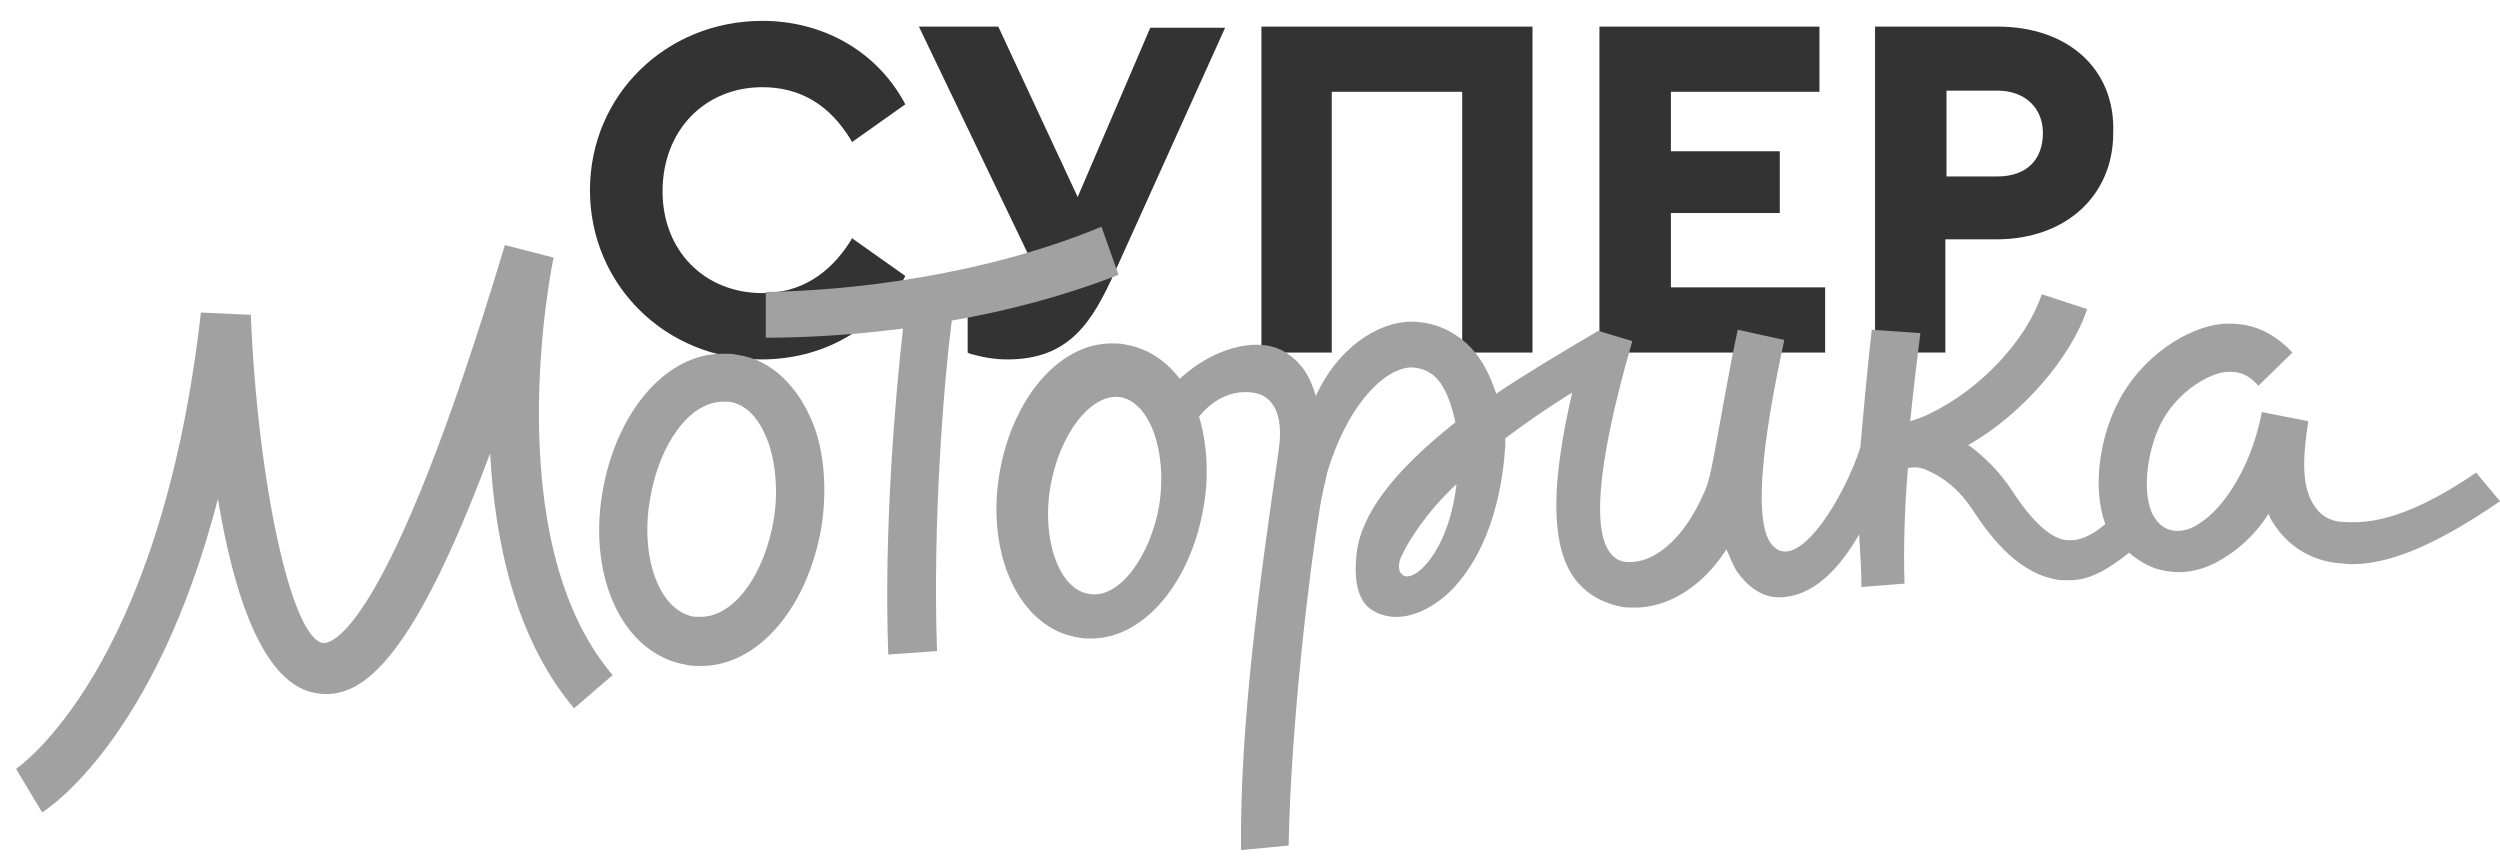 <?xml version="1.0" encoding="UTF-8"?> <svg xmlns="http://www.w3.org/2000/svg" width="110" height="38" viewBox="0 0 110 38" fill="none"> <g clip-path="url(#clip0_667_157)"> <path d="M33.544 3.837C35.191 3.837 36.488 4.592 37.437 6.152L37.486 6.253L39.832 4.592L39.782 4.492C38.535 2.227 36.189 0.918 33.544 0.918C29.302 0.918 25.958 4.19 25.958 8.367C25.958 12.544 29.302 15.815 33.494 15.815C36.189 15.815 38.535 14.506 39.782 12.242L39.832 12.141L37.486 10.48L37.437 10.581C36.488 12.091 35.191 12.896 33.544 12.896C30.999 12.896 29.152 11.034 29.152 8.417C29.152 5.75 30.999 3.837 33.544 3.837Z" fill="#333333"></path> <path d="M47.418 8.669L43.924 1.17H40.431L45.671 12.091C45.222 12.644 44.623 12.896 43.825 12.896C43.475 12.896 43.026 12.896 42.727 12.846H42.577V15.513L42.677 15.563C43.226 15.714 43.725 15.815 44.324 15.815C47.068 15.815 48.067 14.154 49.065 11.94L53.906 1.22H50.612L47.418 8.669Z" fill="#333333"></path> <path d="M55.503 15.513H58.597V4.039H64.336V15.513H67.43V1.17H55.503V15.513Z" fill="#333333"></path> <path d="M73.519 9.373H78.31V6.656H73.519V4.039H80.056V1.17H70.375V15.513H80.306V12.644H73.519V9.373Z" fill="#333333"></path> <path d="M87.892 1.17H82.502V15.513H85.596V10.531H87.842C90.886 10.531 92.982 8.618 92.982 5.85C93.082 3.032 90.986 1.17 87.892 1.17ZM87.892 7.763H85.646V3.988H87.892C89.089 3.988 89.888 4.743 89.888 5.85C89.888 7.058 89.139 7.763 87.892 7.763Z" fill="#333333"></path> <path d="M49.214 12.091L48.466 9.977C43.226 12.141 37.387 12.795 33.694 12.846V14.859C35.291 14.859 37.387 14.758 39.732 14.456C39.383 17.576 38.884 23.364 39.084 28.799L41.229 28.648C41.03 22.961 41.529 16.821 41.878 14.104C44.224 13.701 46.769 13.047 49.214 12.091Z" fill="#A1A1A1"></path> <path d="M108.952 20.797C105.558 23.112 103.911 23.011 103.013 22.961C102.464 22.911 102.065 22.659 101.766 22.156C101.217 21.25 101.366 19.841 101.566 18.532L99.52 18.13C99.121 20.294 97.973 22.307 96.725 23.062C96.276 23.364 95.827 23.414 95.477 23.313C95.128 23.213 94.879 22.961 94.679 22.558C94.23 21.502 94.529 19.791 95.028 18.734C95.777 17.174 97.274 16.419 97.923 16.368C98.522 16.318 98.921 16.469 99.37 16.972L100.867 15.513C99.969 14.557 98.971 14.154 97.723 14.255C96.276 14.406 94.18 15.664 93.132 17.828C92.433 19.237 92.034 21.401 92.633 23.062C91.984 23.615 91.435 23.817 90.936 23.766C90.237 23.716 89.389 22.911 88.54 21.602C87.942 20.696 87.293 20.092 86.694 19.64L86.594 19.589C88.99 18.23 91.135 15.714 91.834 13.601L89.838 12.946C89.189 14.909 87.193 17.123 84.847 18.23C84.648 18.331 84.249 18.482 84.049 18.532C84.149 17.526 84.348 15.815 84.498 14.657L82.352 14.506C82.352 14.657 82.302 15.01 82.252 15.463C82.152 16.419 82.003 17.979 81.853 19.69C81.204 21.753 79.208 25.125 78.06 24.068C77.361 23.464 77.162 21.149 78.509 14.959L76.463 14.506C76.114 16.016 75.465 19.891 75.315 20.545C75.216 21.049 75.066 21.552 74.966 21.703C74.617 22.508 74.018 23.565 73.119 24.219C72.57 24.622 72.022 24.773 71.522 24.722C71.173 24.672 70.974 24.521 70.774 24.219C70.225 23.364 70.075 21.049 71.822 15.01L70.325 14.557C68.778 15.463 66.931 16.57 65.833 17.325C65.584 16.57 65.234 15.815 64.685 15.261C63.987 14.557 63.088 14.154 62.09 14.154C60.643 14.154 58.846 15.312 57.898 17.425C57.648 16.57 57.249 15.865 56.401 15.412C55.203 14.808 53.307 15.362 51.909 16.67C51.31 15.865 50.462 15.312 49.514 15.161C49.314 15.11 49.115 15.11 48.915 15.11C46.569 15.11 44.523 17.576 43.974 20.847C43.375 24.42 44.873 27.641 47.418 28.044C47.617 28.094 47.817 28.094 48.017 28.094C50.362 28.094 52.408 25.578 52.957 22.307C53.207 20.948 53.107 19.488 52.758 18.331C53.906 16.922 55.253 17.224 55.602 17.425C56.351 17.878 56.401 18.885 56.251 19.891C55.403 25.729 54.554 31.869 54.604 37.404L56.7 37.203C56.8 31.768 57.648 24.924 58.048 22.508C58.148 21.803 58.347 21.049 58.397 20.797C59.196 18.079 60.743 16.268 62.04 16.167C62.489 16.167 62.889 16.318 63.188 16.62C63.637 17.073 63.887 17.878 64.037 18.583C61.242 20.797 59.894 22.659 59.695 24.32C59.595 25.175 59.595 26.433 60.443 26.886C61.791 27.641 63.338 26.584 64.037 25.779C65.983 23.615 66.183 20.344 66.232 19.589V19.287C67.031 18.683 68.029 17.979 69.177 17.274C68.278 21.149 68.229 23.716 69.127 25.226C69.626 26.031 70.375 26.484 71.273 26.685C71.472 26.735 71.722 26.735 71.922 26.735C72.77 26.735 73.668 26.433 74.517 25.779C75.116 25.326 75.565 24.773 75.964 24.169C76.114 24.521 76.263 24.873 76.413 25.125C76.862 25.779 77.511 26.282 78.26 26.282C79.807 26.282 80.955 24.974 81.803 23.515C81.853 24.37 81.903 25.175 81.903 25.829L83.799 25.679C83.749 24.169 83.799 22.357 83.949 20.596C84.199 20.545 84.498 20.545 84.797 20.696C85.496 20.998 86.195 21.502 86.844 22.508C87.642 23.716 88.89 25.326 90.686 25.528C90.836 25.528 90.936 25.528 91.086 25.528C91.984 25.528 92.782 25.024 93.681 24.32C94.03 24.622 94.429 24.873 94.879 25.024C95.228 25.125 95.527 25.175 95.877 25.175C96.525 25.175 97.174 24.974 97.823 24.571C98.572 24.119 99.27 23.464 99.819 22.609C99.869 22.76 99.919 22.86 100.019 23.011C100.668 24.018 101.616 24.622 102.814 24.773C103.013 24.773 103.213 24.823 103.462 24.823C104.81 24.823 106.706 24.32 110 22.055L108.952 20.797ZM51.011 22.206C50.612 24.521 49.214 26.383 47.917 26.131C46.569 25.93 45.821 23.666 46.22 21.401C46.619 19.086 48.017 17.274 49.314 17.476C50.612 17.727 51.36 19.891 51.011 22.206ZM61.691 25.276C61.441 25.075 61.591 24.571 61.691 24.42C61.941 23.867 62.739 22.558 64.086 21.3C63.737 24.37 62.14 25.729 61.691 25.276Z" fill="#A1A1A1"></path> <path d="M24.361 11.336L22.215 10.782C17.025 28.094 14.53 28.296 14.23 28.296C12.833 28.145 11.336 21.25 11.036 13.852L8.84 13.752C7.044 29.604 0.756 33.781 0.706 33.831L1.305 34.788L0.706 33.831L1.854 35.744C2.103 35.593 6.844 32.523 9.589 21.954C10.288 26.182 11.585 30.208 13.981 30.51C15.777 30.762 18.023 29.453 21.566 19.942C21.766 23.766 22.664 28.094 25.259 31.164L26.956 29.705C21.816 23.666 24.311 11.487 24.361 11.336Z" fill="#A1A1A1"></path> <path d="M32.446 15.614C32.246 15.563 31.997 15.563 31.797 15.563C29.252 15.563 27.106 18.18 26.507 21.653C25.858 25.477 27.455 28.799 30.2 29.252C30.4 29.302 30.649 29.302 30.849 29.302C33.394 29.302 35.54 26.685 36.139 23.213C36.389 21.653 36.289 19.942 35.79 18.683C35.141 17.023 33.943 15.815 32.446 15.614ZM34.043 22.86C33.644 25.276 32.296 27.138 30.849 27.138C30.749 27.138 30.649 27.138 30.549 27.138C29.002 26.886 28.154 24.521 28.603 21.954C29.002 19.539 30.35 17.677 31.797 17.677C31.897 17.677 31.997 17.677 32.097 17.677C33.095 17.828 33.594 18.885 33.793 19.438C34.143 20.394 34.243 21.703 34.043 22.86Z" fill="#A1A1A1"></path> </g> <defs> <clipPath id="clip0_667_157"> <rect width="109.294" height="36.738" fill="white" transform="translate(0.706 0.918)"></rect> </clipPath> </defs> </svg> 